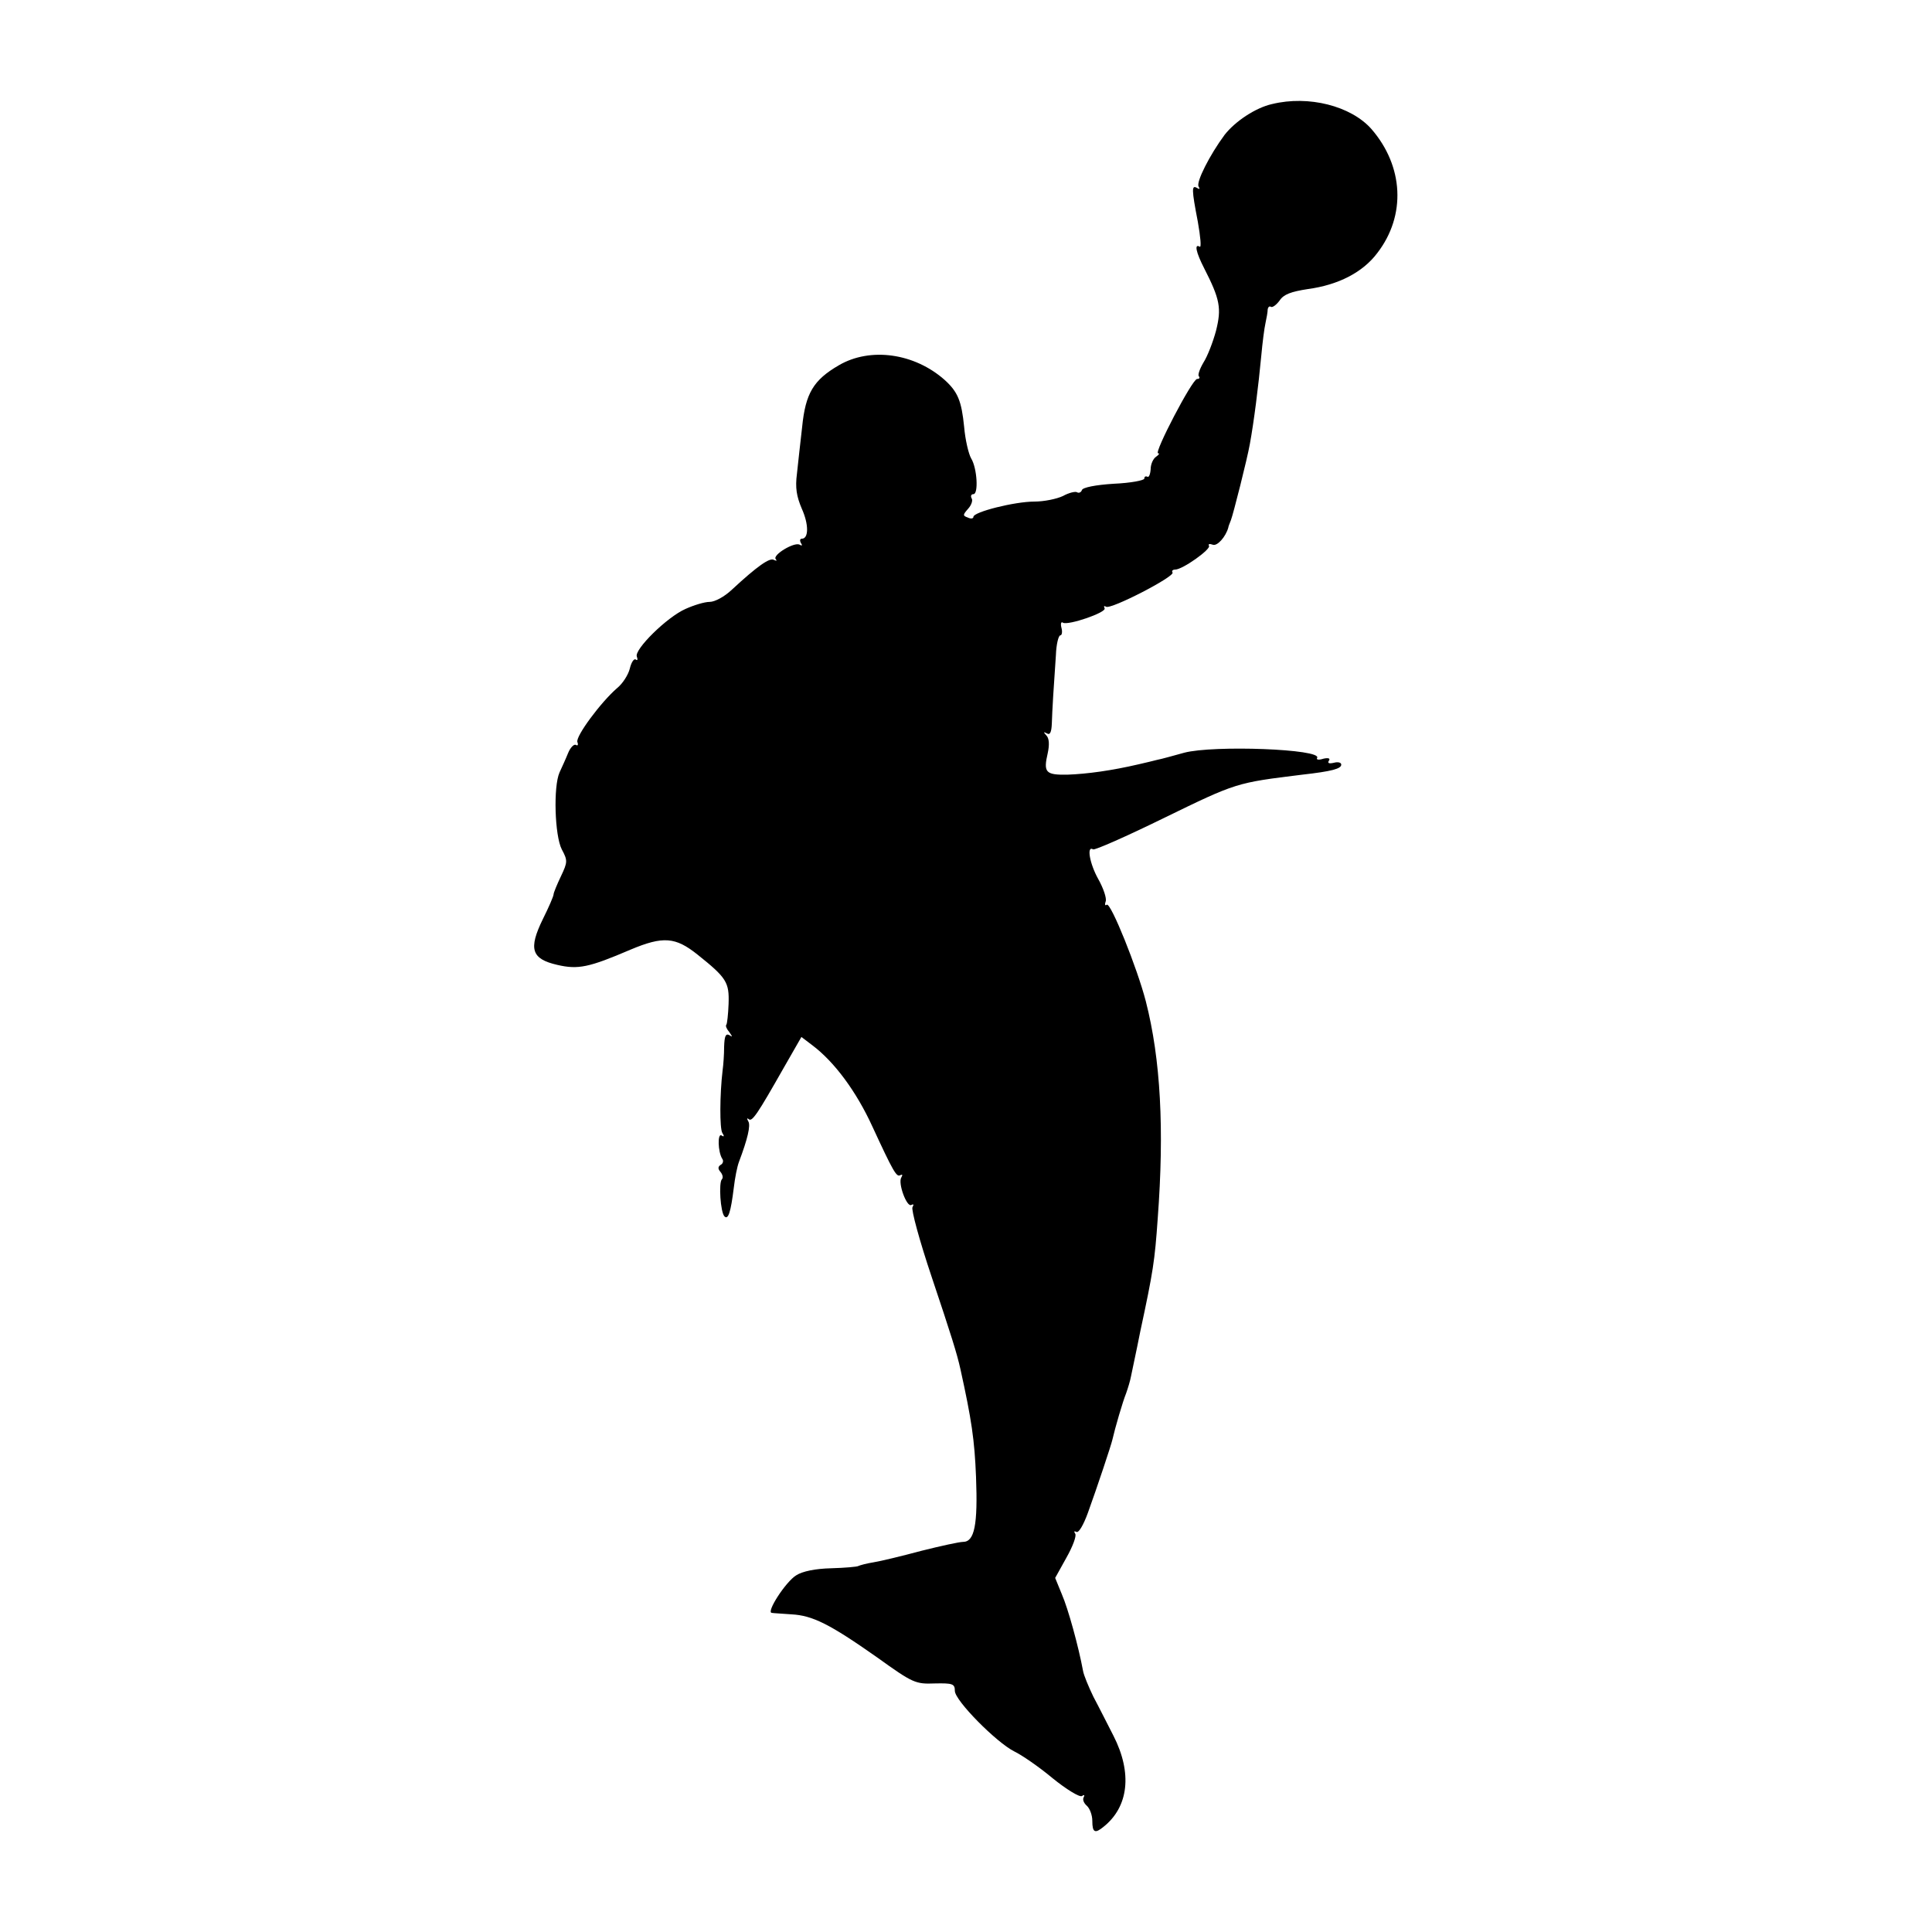 <?xml version="1.0" standalone="no"?>
<!DOCTYPE svg PUBLIC "-//W3C//DTD SVG 20010904//EN"
 "http://www.w3.org/TR/2001/REC-SVG-20010904/DTD/svg10.dtd">
<svg version="1.0" xmlns="http://www.w3.org/2000/svg"
 width="520pt" height="520pt" viewBox="0 0 520 520"
 preserveAspectRatio="xMidYMid meet">
<g transform="translate(0,520) scale(0.1,-0.1)"
fill="#000000" stroke="none">
<path d="M3424 4920 c-45 -10 -100 -47 -128 -83 -40 -54 -77 -127 -70 -139 4
-7 3 -8 -4 -4 -15 9 -15 -3 2 -91 7 -40 10 -70 5 -67 -15 9 -10 -15 12 -58 43
-84 47 -108 32 -168 -8 -30 -23 -69 -34 -86 -10 -17 -16 -34 -12 -37 3 -4 1
-7 -5 -7 -13 0 -117 -200 -105 -200 5 0 2 -4 -5 -9 -8 -5 -15 -20 -15 -34 -1
-14 -5 -23 -9 -20 -5 2 -8 0 -8 -5 0 -5 -37 -12 -82 -14 -49 -3 -84 -10 -86
-17 -2 -6 -8 -9 -13 -6 -4 3 -22 -1 -38 -10 -17 -8 -51 -15 -77 -15 -53 0
-164 -28 -164 -41 0 -5 -7 -6 -15 -2 -14 5 -14 7 1 24 9 10 13 23 9 28 -3 6
-1 11 5 11 14 0 10 70 -6 96 -7 12 -16 50 -19 85 -7 70 -17 94 -52 126 -82 73
-201 89 -285 40 -69 -40 -90 -76 -99 -166 -5 -42 -11 -99 -14 -126 -5 -38 -1
-61 13 -94 19 -42 19 -81 0 -81 -5 0 -6 -5 -2 -12 4 -6 3 -8 -4 -4 -14 8 -74
-28 -64 -39 4 -5 2 -5 -5 -2 -11 7 -45 -17 -113 -80 -20 -19 -46 -33 -60 -33
-14 0 -43 -9 -65 -19 -50 -22 -138 -109 -131 -128 3 -8 2 -12 -3 -8 -5 3 -12
-8 -16 -25 -4 -16 -19 -40 -34 -52 -44 -38 -112 -130 -107 -145 3 -8 1 -11 -4
-8 -5 3 -15 -7 -21 -22 -6 -15 -17 -39 -23 -52 -17 -38 -13 -170 6 -207 16
-30 16 -34 -2 -72 -11 -23 -20 -45 -20 -49 0 -5 -13 -35 -29 -67 -39 -80 -31
-107 39 -123 56 -13 85 -7 197 41 88 37 121 34 180 -13 79 -63 86 -75 84 -133
-1 -28 -4 -54 -6 -56 -3 -3 1 -12 8 -20 9 -13 9 -14 0 -8 -10 5 -13 -3 -14
-31 0 -21 -2 -49 -4 -63 -8 -67 -8 -157 -1 -169 6 -9 5 -12 -2 -7 -11 7 -10
-44 2 -63 4 -5 2 -13 -4 -16 -8 -5 -8 -11 -1 -19 6 -7 8 -16 4 -20 -9 -9 -4
-89 7 -100 10 -10 17 12 25 77 3 26 9 57 14 70 23 61 32 98 25 109 -4 7 -4 10
1 6 9 -9 24 14 95 139 l47 82 29 -22 c60 -45 119 -125 162 -219 56 -121 65
-137 75 -131 6 3 7 1 3 -6 -10 -15 15 -82 27 -74 6 3 7 1 3 -6 -4 -6 19 -91
52 -189 52 -155 68 -206 77 -247 30 -136 38 -190 42 -290 5 -129 -4 -175 -35
-175 -10 0 -60 -11 -112 -24 -52 -14 -110 -28 -129 -31 -19 -3 -37 -8 -41 -10
-3 -2 -36 -5 -73 -6 -42 -1 -77 -8 -94 -19 -28 -17 -81 -99 -66 -101 4 -1 28
-2 53 -4 57 -3 103 -26 231 -116 96 -69 103 -72 155 -70 48 1 54 -1 54 -20 0
-26 112 -139 160 -163 19 -9 66 -41 103 -72 37 -30 73 -52 79 -48 6 4 8 3 5
-3 -4 -6 0 -16 8 -23 8 -7 15 -25 15 -41 0 -31 7 -35 30 -16 68 54 78 145 27
245 -16 31 -40 79 -54 105 -13 27 -26 58 -28 70 -12 65 -40 167 -57 206 l-18
44 30 54 c17 30 28 59 24 65 -4 6 -3 8 3 5 6 -4 19 18 31 51 25 69 63 183 66
197 7 31 28 103 37 125 5 14 11 34 13 45 2 11 14 65 25 121 35 163 39 190 47
304 18 240 8 429 -32 585 -23 89 -94 266 -105 260 -5 -4 -6 1 -3 9 3 8 -6 35
-20 60 -23 41 -32 91 -14 80 4 -3 90 35 190 84 197 96 195 95 373 117 80 9
105 16 105 27 0 6 -9 8 -20 5 -13 -3 -18 -1 -13 6 4 6 -2 8 -15 5 -12 -4 -20
-3 -17 2 15 24 -279 35 -358 14 -29 -8 -61 -17 -72 -19 -11 -3 -33 -8 -50 -12
-73 -17 -138 -26 -192 -28 -59 -1 -65 6 -53 58 5 23 4 40 -4 48 -8 9 -8 10 2
5 8 -5 12 3 13 26 1 35 5 100 11 185 1 29 7 53 12 53 4 0 6 9 3 20 -3 11 -1
18 4 14 14 -8 119 28 112 39 -3 6 -1 7 4 4 13 -8 185 81 179 92 -3 4 0 8 7 8
20 0 97 55 91 64 -3 5 2 6 10 3 12 -5 35 21 42 46 0 3 4 12 7 20 6 15 44 165
51 205 11 60 23 155 31 240 3 33 8 72 11 85 3 14 6 30 6 37 1 7 5 10 9 7 4 -2
14 5 23 17 11 17 31 24 76 31 82 11 148 45 187 97 78 101 71 234 -16 334 -55
62 -169 91 -267 67z"/>
</g>
</svg>
